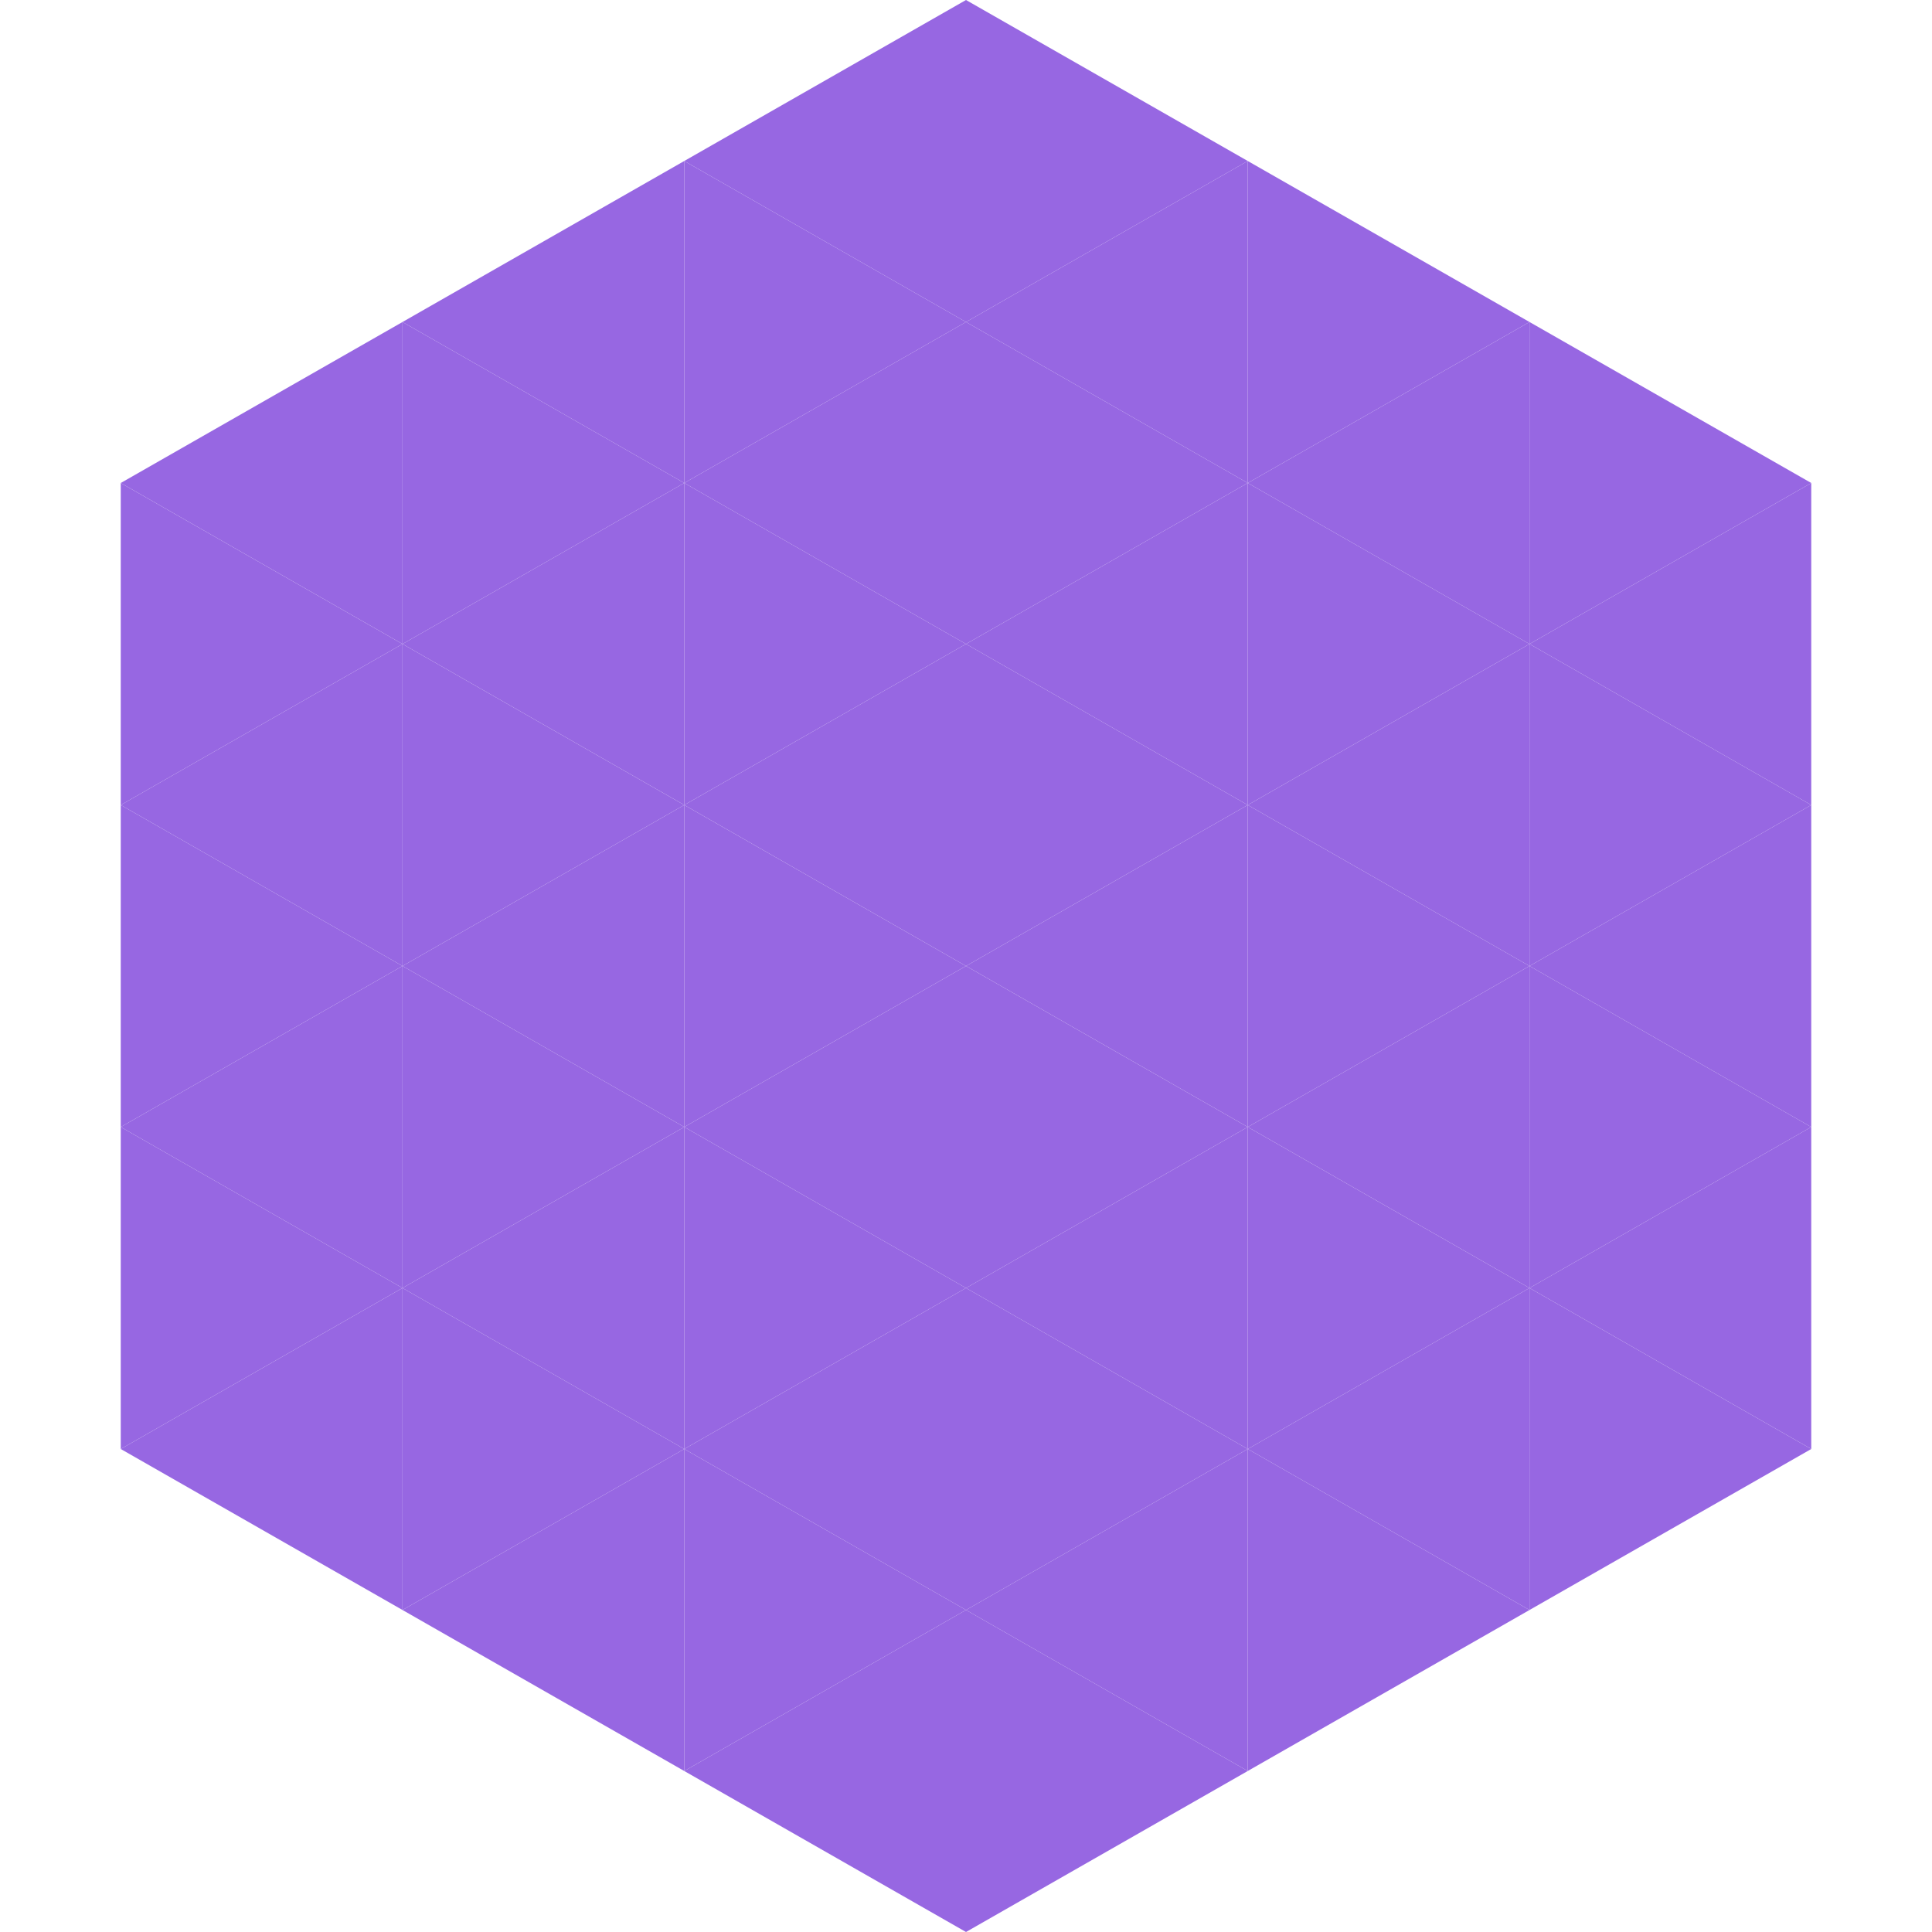<?xml version="1.0"?>
<!-- Generated by SVGo -->
<svg width="240" height="240"
     xmlns="http://www.w3.org/2000/svg"
     xmlns:xlink="http://www.w3.org/1999/xlink">
<polygon points="50,40 15,60 50,80" style="fill:rgb(151,103,226)" />
<polygon points="190,40 225,60 190,80" style="fill:rgb(151,103,226)" />
<polygon points="15,60 50,80 15,100" style="fill:rgb(151,103,226)" />
<polygon points="225,60 190,80 225,100" style="fill:rgb(151,103,226)" />
<polygon points="50,80 15,100 50,120" style="fill:rgb(151,103,226)" />
<polygon points="190,80 225,100 190,120" style="fill:rgb(151,103,226)" />
<polygon points="15,100 50,120 15,140" style="fill:rgb(151,103,226)" />
<polygon points="225,100 190,120 225,140" style="fill:rgb(151,103,226)" />
<polygon points="50,120 15,140 50,160" style="fill:rgb(151,103,226)" />
<polygon points="190,120 225,140 190,160" style="fill:rgb(151,103,226)" />
<polygon points="15,140 50,160 15,180" style="fill:rgb(151,103,226)" />
<polygon points="225,140 190,160 225,180" style="fill:rgb(151,103,226)" />
<polygon points="50,160 15,180 50,200" style="fill:rgb(151,103,226)" />
<polygon points="190,160 225,180 190,200" style="fill:rgb(151,103,226)" />
<polygon points="15,180 50,200 15,220" style="fill:rgb(255,255,255); fill-opacity:0" />
<polygon points="225,180 190,200 225,220" style="fill:rgb(255,255,255); fill-opacity:0" />
<polygon points="50,0 85,20 50,40" style="fill:rgb(255,255,255); fill-opacity:0" />
<polygon points="190,0 155,20 190,40" style="fill:rgb(255,255,255); fill-opacity:0" />
<polygon points="85,20 50,40 85,60" style="fill:rgb(151,103,226)" />
<polygon points="155,20 190,40 155,60" style="fill:rgb(151,103,226)" />
<polygon points="50,40 85,60 50,80" style="fill:rgb(151,103,226)" />
<polygon points="190,40 155,60 190,80" style="fill:rgb(151,103,226)" />
<polygon points="85,60 50,80 85,100" style="fill:rgb(151,103,226)" />
<polygon points="155,60 190,80 155,100" style="fill:rgb(151,103,226)" />
<polygon points="50,80 85,100 50,120" style="fill:rgb(151,103,226)" />
<polygon points="190,80 155,100 190,120" style="fill:rgb(151,103,226)" />
<polygon points="85,100 50,120 85,140" style="fill:rgb(151,103,226)" />
<polygon points="155,100 190,120 155,140" style="fill:rgb(151,103,226)" />
<polygon points="50,120 85,140 50,160" style="fill:rgb(151,103,226)" />
<polygon points="190,120 155,140 190,160" style="fill:rgb(151,103,226)" />
<polygon points="85,140 50,160 85,180" style="fill:rgb(151,103,226)" />
<polygon points="155,140 190,160 155,180" style="fill:rgb(151,103,226)" />
<polygon points="50,160 85,180 50,200" style="fill:rgb(151,103,226)" />
<polygon points="190,160 155,180 190,200" style="fill:rgb(151,103,226)" />
<polygon points="85,180 50,200 85,220" style="fill:rgb(151,103,226)" />
<polygon points="155,180 190,200 155,220" style="fill:rgb(151,103,226)" />
<polygon points="120,0 85,20 120,40" style="fill:rgb(151,103,226)" />
<polygon points="120,0 155,20 120,40" style="fill:rgb(151,103,226)" />
<polygon points="85,20 120,40 85,60" style="fill:rgb(151,103,226)" />
<polygon points="155,20 120,40 155,60" style="fill:rgb(151,103,226)" />
<polygon points="120,40 85,60 120,80" style="fill:rgb(151,103,226)" />
<polygon points="120,40 155,60 120,80" style="fill:rgb(151,103,226)" />
<polygon points="85,60 120,80 85,100" style="fill:rgb(151,103,226)" />
<polygon points="155,60 120,80 155,100" style="fill:rgb(151,103,226)" />
<polygon points="120,80 85,100 120,120" style="fill:rgb(151,103,226)" />
<polygon points="120,80 155,100 120,120" style="fill:rgb(151,103,226)" />
<polygon points="85,100 120,120 85,140" style="fill:rgb(151,103,226)" />
<polygon points="155,100 120,120 155,140" style="fill:rgb(151,103,226)" />
<polygon points="120,120 85,140 120,160" style="fill:rgb(151,103,226)" />
<polygon points="120,120 155,140 120,160" style="fill:rgb(151,103,226)" />
<polygon points="85,140 120,160 85,180" style="fill:rgb(151,103,226)" />
<polygon points="155,140 120,160 155,180" style="fill:rgb(151,103,226)" />
<polygon points="120,160 85,180 120,200" style="fill:rgb(151,103,226)" />
<polygon points="120,160 155,180 120,200" style="fill:rgb(151,103,226)" />
<polygon points="85,180 120,200 85,220" style="fill:rgb(151,103,226)" />
<polygon points="155,180 120,200 155,220" style="fill:rgb(151,103,226)" />
<polygon points="120,200 85,220 120,240" style="fill:rgb(151,103,226)" />
<polygon points="120,200 155,220 120,240" style="fill:rgb(151,103,226)" />
<polygon points="85,220 120,240 85,260" style="fill:rgb(255,255,255); fill-opacity:0" />
<polygon points="155,220 120,240 155,260" style="fill:rgb(255,255,255); fill-opacity:0" />
</svg>
